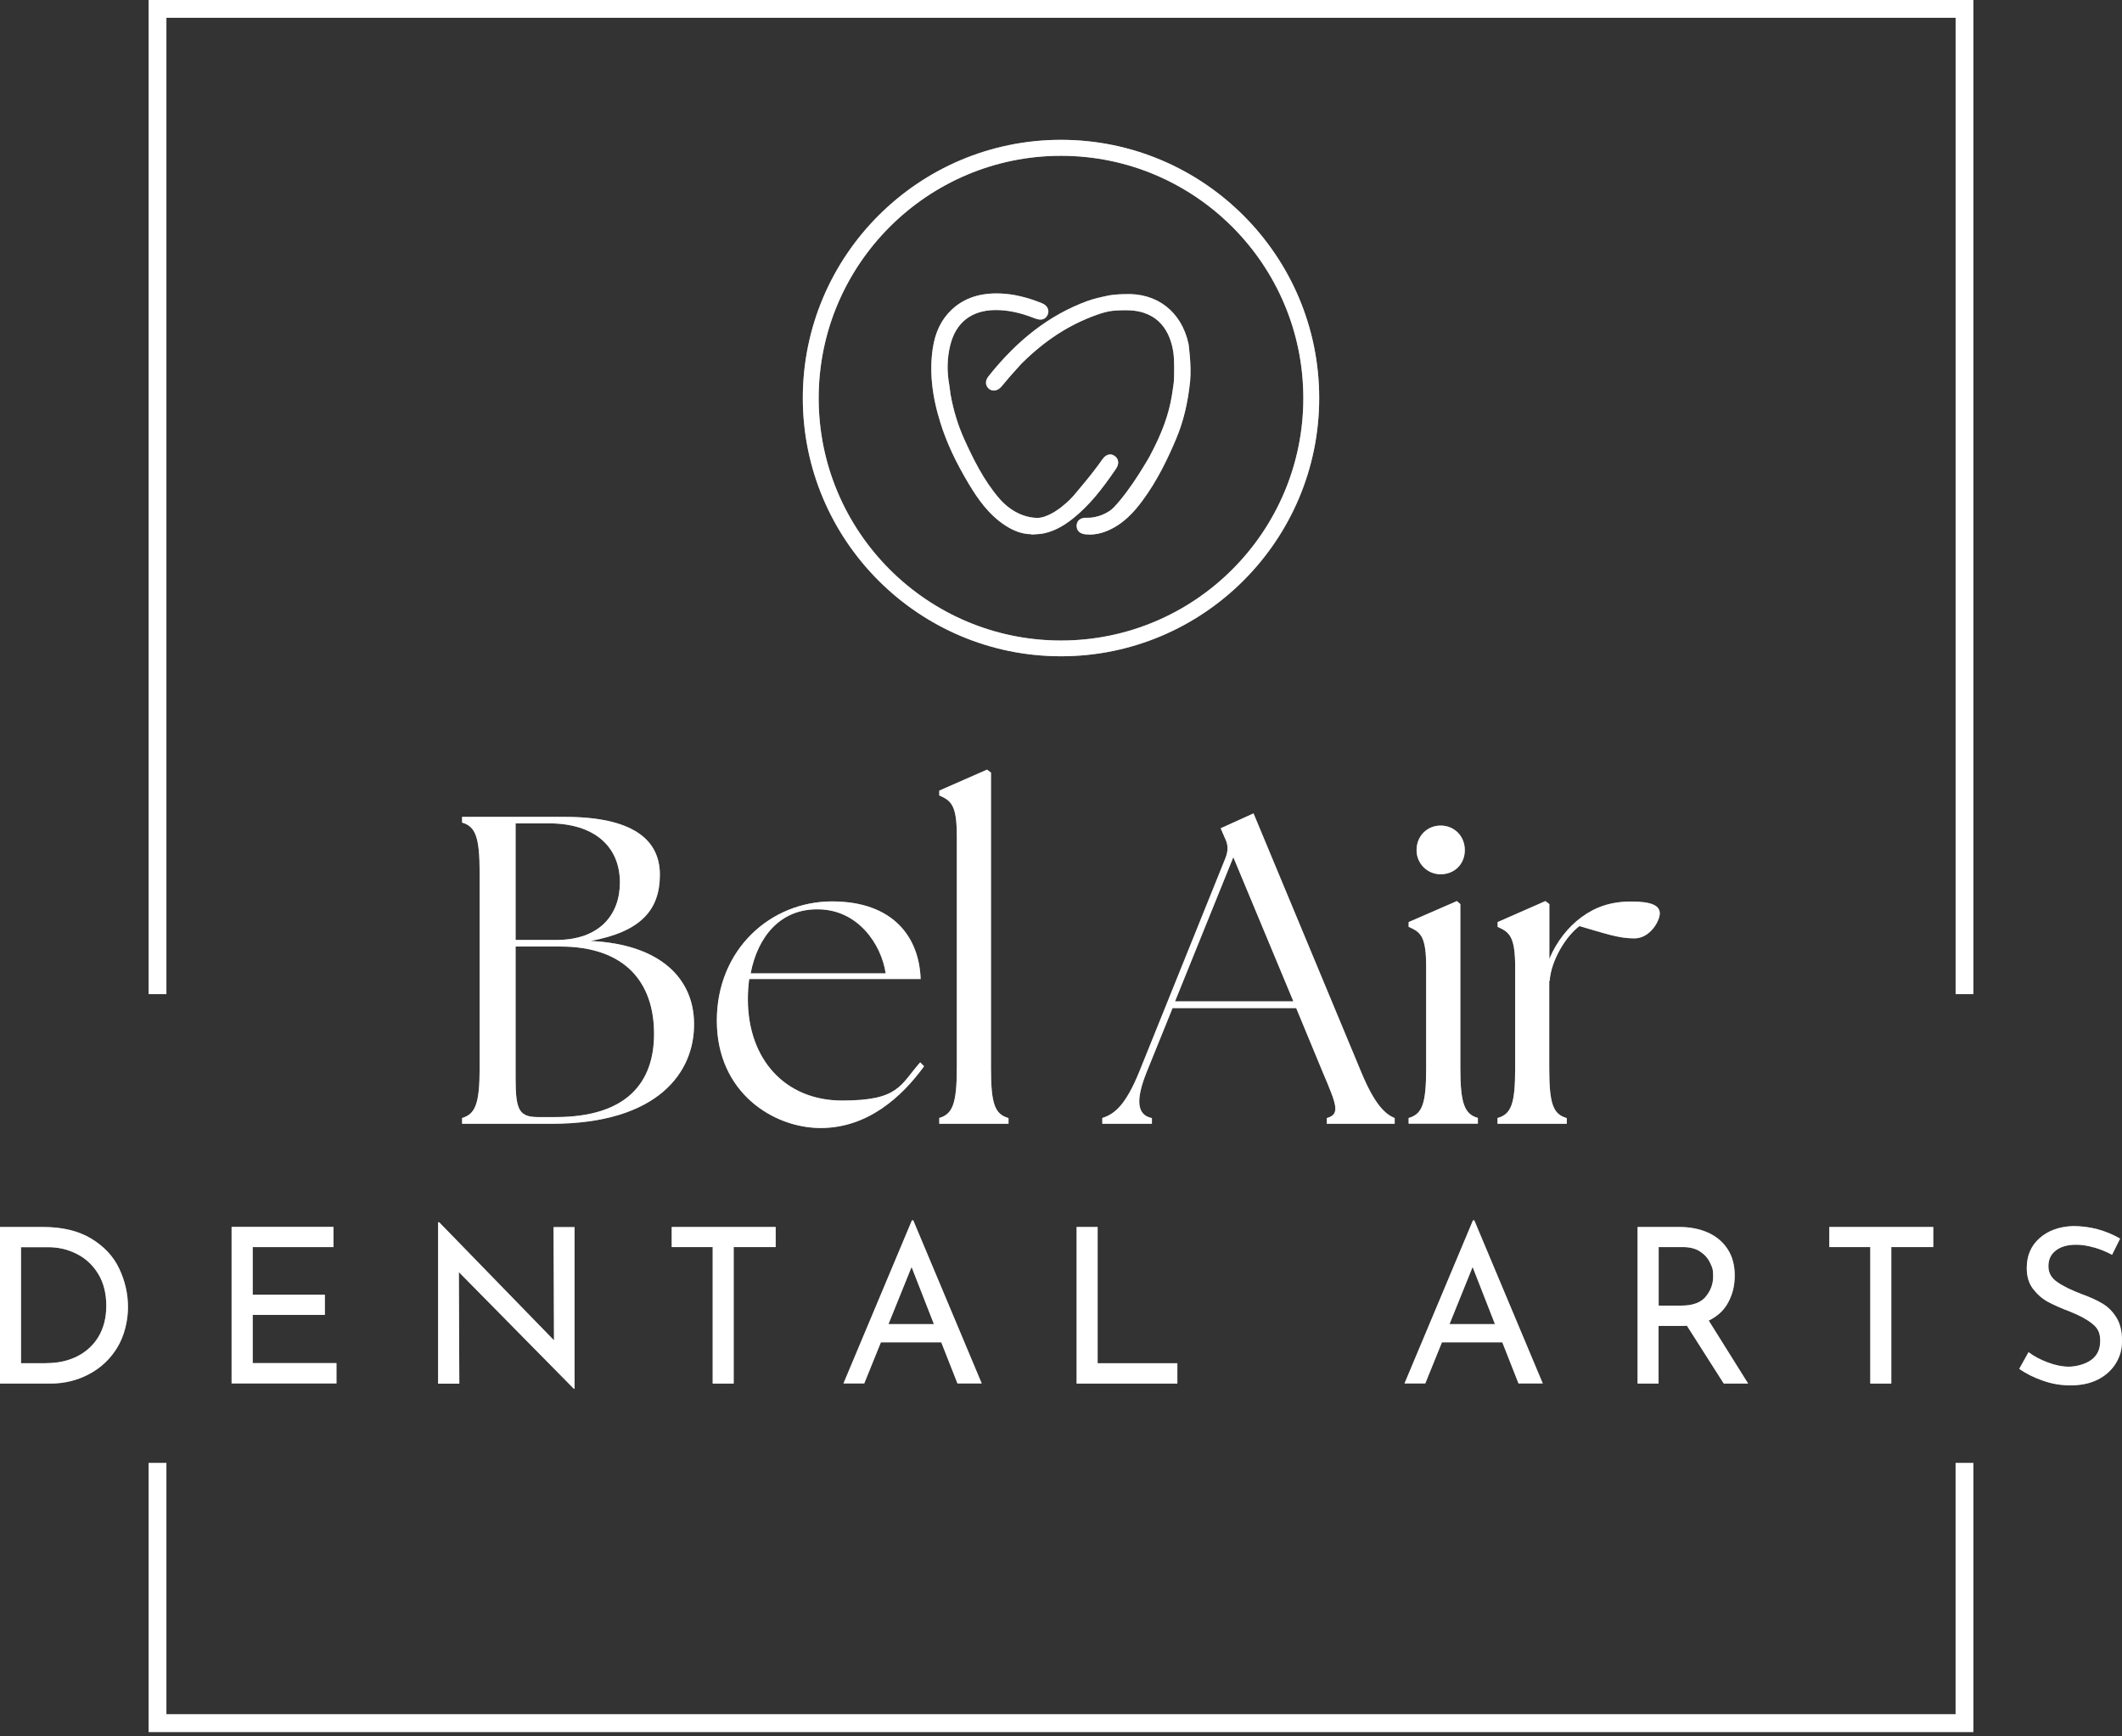 <svg width="132" height="108" viewBox="0 0 132 108" fill="none" xmlns="http://www.w3.org/2000/svg">
<rect x="0" y="0" width="132" height="108" fill="#333333" stroke="none"/>
<g clip-path="url(#clip0_1_118)">
<path d="M6.10352e-05 76.316H2.668C3.883 76.316 4.884 76.559 5.675 77.038C6.467 77.517 7.051 78.136 7.412 78.9C7.773 79.657 7.961 80.463 7.961 81.303C7.961 82.144 7.739 83.082 7.301 83.804C6.863 84.527 6.273 85.082 5.537 85.471C4.8 85.86 4.001 86.055 3.14 86.055H6.10352e-05V76.316ZM2.883 84.784C3.598 84.784 4.244 84.645 4.807 84.36C5.37 84.075 5.814 83.665 6.134 83.13C6.453 82.588 6.613 81.949 6.613 81.206C6.613 80.463 6.447 79.789 6.113 79.24C5.78 78.692 5.335 78.275 4.786 77.997C4.231 77.712 3.64 77.573 3.001 77.573H1.306V84.791H2.883V84.784Z" fill="white"/>
<path d="M6.10352e-05 76.316H2.668C3.883 76.316 4.884 76.559 5.675 77.038C6.467 77.517 7.051 78.136 7.412 78.9C7.773 79.657 7.961 80.463 7.961 81.303C7.961 82.144 7.739 83.082 7.301 83.804C6.863 84.527 6.273 85.082 5.537 85.471C4.8 85.86 4.001 86.055 3.14 86.055H6.10352e-05V76.316ZM2.883 84.784C3.598 84.784 4.244 84.645 4.807 84.36C5.37 84.075 5.814 83.665 6.134 83.13C6.453 82.588 6.613 81.949 6.613 81.206C6.613 80.463 6.447 79.789 6.113 79.24C5.78 78.692 5.335 78.275 4.786 77.997C4.231 77.712 3.64 77.573 3.001 77.573H1.306V84.791H2.883V84.784Z" fill="white" fill-opacity="0.5"/>
<path d="M20.743 76.316V77.566H15.72V80.532H20.208V81.783H15.72V84.784H20.93V86.048H14.407V76.309H20.736L20.743 76.316Z" fill="white"/>
<path d="M20.743 76.316V77.566H15.72V80.532H20.208V81.783H15.72V84.784H20.93V86.048H14.407V76.309H20.736L20.743 76.316Z" fill="white" fill-opacity="0.5"/>
<path d="M35.74 76.316V86.381H35.699L28.544 79.122L28.572 86.062H27.252V76.024H27.321L34.462 83.367L34.434 76.323H35.74V76.316Z" fill="white"/>
<path d="M35.74 76.316V86.381H35.699L28.544 79.122L28.572 86.062H27.252V76.024H27.321L34.462 83.367L34.434 76.323H35.74V76.316Z" fill="white" fill-opacity="0.5"/>
<path d="M48.251 76.316V77.566H45.639V86.055H44.333V77.566H41.784V76.316H48.251Z" fill="white"/>
<path d="M48.251 76.316V77.566H45.639V86.055H44.333V77.566H41.784V76.316H48.251Z" fill="white" fill-opacity="0.5"/>
<path d="M58.539 83.492H54.795L53.76 86.048H52.468L56.726 75.906H56.81L61.068 86.048H59.56L58.553 83.492H58.539ZM58.095 82.359L56.705 78.803L55.267 82.359H58.095Z" fill="white"/>
<path d="M58.539 83.492H54.795L53.76 86.048H52.468L56.726 75.906H56.81L61.068 86.048H59.56L58.553 83.492H58.539ZM58.095 82.359L56.705 78.803L55.267 82.359H58.095Z" fill="white" fill-opacity="0.5"/>
<path d="M68.278 76.316V84.791H73.238V86.055H66.972V76.316H68.278Z" fill="white"/>
<path d="M68.278 76.316V84.791H73.238V86.055H66.972V76.316H68.278Z" fill="white" fill-opacity="0.5"/>
<path d="M93.439 83.492H89.695L88.66 86.048H87.368L91.626 75.906H91.71L95.968 86.048H94.46L93.453 83.492H93.439ZM92.995 82.359L91.605 78.803L90.167 82.359H92.995Z" fill="white"/>
<path d="M93.439 83.492H89.695L88.66 86.048H87.368L91.626 75.906H91.71L95.968 86.048H94.46L93.453 83.492H93.439ZM92.995 82.359L91.605 78.803L90.167 82.359H92.995Z" fill="white" fill-opacity="0.5"/>
<path d="M107.228 86.055L104.936 82.457C104.866 82.463 104.755 82.47 104.609 82.47H103.172V86.055H101.866V76.316H104.464C105.13 76.316 105.721 76.434 106.242 76.663C106.763 76.899 107.173 77.24 107.465 77.691C107.763 78.143 107.909 78.692 107.909 79.331C107.909 79.97 107.777 80.484 107.513 80.991C107.249 81.491 106.839 81.873 106.291 82.137L108.743 86.055H107.221H107.228ZM106.103 80.65C106.416 80.282 106.568 79.859 106.568 79.386C106.568 78.914 106.506 78.817 106.374 78.539C106.242 78.261 106.04 78.031 105.756 77.844C105.471 77.656 105.117 77.566 104.686 77.566H103.178V81.206H104.596C105.297 81.206 105.804 81.019 106.11 80.65H106.103Z" fill="white"/>
<path d="M107.228 86.055L104.936 82.457C104.866 82.463 104.755 82.47 104.609 82.47H103.172V86.055H101.866V76.316H104.464C105.13 76.316 105.721 76.434 106.242 76.663C106.763 76.899 107.173 77.24 107.465 77.691C107.763 78.143 107.909 78.692 107.909 79.331C107.909 79.97 107.777 80.484 107.513 80.991C107.249 81.491 106.839 81.873 106.291 82.137L108.743 86.055H107.221H107.228ZM106.103 80.65C106.416 80.282 106.568 79.859 106.568 79.386C106.568 78.914 106.506 78.817 106.374 78.539C106.242 78.261 106.04 78.031 105.756 77.844C105.471 77.656 105.117 77.566 104.686 77.566H103.178V81.206H104.596C105.297 81.206 105.804 81.019 106.11 80.65H106.103Z" fill="white" fill-opacity="0.5"/>
<path d="M120.26 76.316V77.566H117.648V86.055H116.342V77.566H113.793V76.316H120.26Z" fill="white"/>
<path d="M120.26 76.316V77.566H117.648V86.055H116.342V77.566H113.793V76.316H120.26Z" fill="white" fill-opacity="0.5"/>
<path d="M130.263 77.594C129.867 77.476 129.492 77.42 129.145 77.42C128.617 77.42 128.193 77.538 127.888 77.775C127.575 78.011 127.422 78.337 127.422 78.754C127.422 79.171 127.603 79.49 127.971 79.74C128.332 79.998 128.853 80.248 129.527 80.505C130.027 80.685 130.451 80.88 130.798 81.088C131.146 81.296 131.43 81.588 131.66 81.963C131.889 82.338 132 82.811 132 83.387C132 83.964 131.868 84.381 131.611 84.805C131.347 85.228 130.979 85.562 130.5 85.805C130.02 86.048 129.458 86.166 128.812 86.166C128.165 86.166 127.631 86.069 127.075 85.874C126.519 85.68 126.026 85.437 125.609 85.138L126.186 84.103C126.519 84.353 126.915 84.568 127.387 84.742C127.853 84.916 128.291 85.006 128.693 85.006C129.096 85.006 129.673 84.874 130.062 84.603C130.451 84.332 130.645 83.936 130.645 83.401C130.645 82.866 130.479 82.596 130.152 82.332C129.826 82.068 129.367 81.817 128.77 81.581C128.221 81.373 127.77 81.171 127.401 80.977C127.04 80.782 126.728 80.505 126.464 80.164C126.2 79.817 126.075 79.386 126.075 78.865C126.075 78.101 126.339 77.483 126.873 77.01C127.408 76.538 128.103 76.288 128.957 76.26C130.006 76.26 130.986 76.524 131.882 77.038L131.382 78.045C131.034 77.858 130.659 77.705 130.263 77.587V77.594Z" fill="white"/>
<path d="M130.263 77.594C129.867 77.476 129.492 77.42 129.145 77.42C128.617 77.42 128.193 77.538 127.888 77.775C127.575 78.011 127.422 78.337 127.422 78.754C127.422 79.171 127.603 79.49 127.971 79.74C128.332 79.998 128.853 80.248 129.527 80.505C130.027 80.685 130.451 80.88 130.798 81.088C131.146 81.296 131.43 81.588 131.66 81.963C131.889 82.338 132 82.811 132 83.387C132 83.964 131.868 84.381 131.611 84.805C131.347 85.228 130.979 85.562 130.5 85.805C130.02 86.048 129.458 86.166 128.812 86.166C128.165 86.166 127.631 86.069 127.075 85.874C126.519 85.68 126.026 85.437 125.609 85.138L126.186 84.103C126.519 84.353 126.915 84.568 127.387 84.742C127.853 84.916 128.291 85.006 128.693 85.006C129.096 85.006 129.673 84.874 130.062 84.603C130.451 84.332 130.645 83.936 130.645 83.401C130.645 82.866 130.479 82.596 130.152 82.332C129.826 82.068 129.367 81.817 128.77 81.581C128.221 81.373 127.77 81.171 127.401 80.977C127.04 80.782 126.728 80.505 126.464 80.164C126.2 79.817 126.075 79.386 126.075 78.865C126.075 78.101 126.339 77.483 126.873 77.01C127.408 76.538 128.103 76.288 128.957 76.26C130.006 76.26 130.986 76.524 131.882 77.038L131.382 78.045C131.034 77.858 130.659 77.705 130.263 77.587V77.594Z" fill="white" fill-opacity="0.5"/>
<path d="M28.745 69.89V69.536C29.565 69.293 29.836 68.66 29.836 66.431V54.267C29.836 52.03 29.565 51.405 28.745 51.162V50.808H35.129C39.325 50.808 41.048 52.197 41.048 54.406C41.048 56.615 39.846 57.949 36.741 58.525C41.187 58.741 43.146 60.95 43.173 63.624C43.229 66.681 40.937 69.897 34.309 69.897H28.745V69.89ZM38.561 54.892C38.561 52.628 36.949 51.211 34.143 51.211H32.073V58.463H34.608C37.31 58.463 38.561 56.879 38.561 54.892ZM40.686 64.298C40.686 61.165 38.943 58.873 34.851 58.873H32.073V67.111C32.073 69.077 32.316 69.48 33.49 69.48H34.553C38.998 69.48 40.686 67.327 40.686 64.298Z" fill="white"/>
<path d="M28.745 69.89V69.536C29.565 69.293 29.836 68.66 29.836 66.431V54.267C29.836 52.03 29.565 51.405 28.745 51.162V50.808H35.129C39.325 50.808 41.048 52.197 41.048 54.406C41.048 56.615 39.846 57.949 36.741 58.525C41.187 58.741 43.146 60.95 43.173 63.624C43.229 66.681 40.937 69.897 34.309 69.897H28.745V69.89ZM38.561 54.892C38.561 52.628 36.949 51.211 34.143 51.211H32.073V58.463H34.608C37.31 58.463 38.561 56.879 38.561 54.892ZM40.686 64.298C40.686 61.165 38.943 58.873 34.851 58.873H32.073V67.111C32.073 69.077 32.316 69.48 33.49 69.48H34.553C38.998 69.48 40.686 67.327 40.686 64.298Z" fill="white" fill-opacity="0.5"/>
<path d="M44.59 63.485C44.59 59.039 47.946 56.066 51.759 56.066C55.573 56.066 57.185 58.303 57.268 60.894H46.605C46.549 61.304 46.522 61.714 46.522 62.151C46.522 65.889 48.842 68.452 52.385 68.452C55.927 68.452 55.983 67.501 57.24 66.076L57.483 66.32C56.094 68.23 53.968 70.161 51.051 70.161C48.133 70.161 44.59 67.98 44.59 63.478V63.485ZM55.094 60.54C54.823 58.713 53.35 56.559 50.87 56.559C48.55 56.532 47.133 58.248 46.695 60.54H55.094Z" fill="white"/>
<path d="M44.59 63.485C44.59 59.039 47.946 56.066 51.759 56.066C55.573 56.066 57.185 58.303 57.268 60.894H46.605C46.549 61.304 46.522 61.714 46.522 62.151C46.522 65.889 48.842 68.452 52.385 68.452C55.927 68.452 55.983 67.501 57.24 66.076L57.483 66.32C56.094 68.23 53.968 70.161 51.051 70.161C48.133 70.161 44.59 67.98 44.59 63.478V63.485ZM55.094 60.54C54.823 58.713 53.35 56.559 50.87 56.559C48.55 56.532 47.133 58.248 46.695 60.54H55.094Z" fill="white" fill-opacity="0.5"/>
<path d="M58.428 69.536C59.248 69.293 59.519 68.66 59.519 66.431V51.982C59.519 50.071 59.164 49.8 58.428 49.474V49.175L61.401 47.869L61.644 48.057V66.438C61.644 68.674 61.888 69.3 62.735 69.543V69.897H58.428V69.543V69.536Z" fill="white"/>
<path d="M58.428 69.536C59.248 69.293 59.519 68.66 59.519 66.431V51.982C59.519 50.071 59.164 49.8 58.428 49.474V49.175L61.401 47.869L61.644 48.057V66.438C61.644 68.674 61.888 69.3 62.735 69.543V69.897H58.428V69.543V69.536Z" fill="white" fill-opacity="0.5"/>
<path d="M68.57 69.536C69.334 69.293 70.015 68.744 70.863 66.674L76.232 53.364C76.42 52.871 76.399 52.517 76.177 52.086L75.934 51.516L77.976 50.592L84.686 66.709C85.534 68.751 86.187 69.3 86.757 69.543V69.897H82.533V69.543C83.38 69.3 83.158 68.751 82.29 66.709L80.63 62.7H72.94L71.328 66.681C70.62 68.452 70.731 69.355 71.655 69.543V69.897H68.57V69.543V69.536ZM80.456 62.283L76.719 53.315L73.093 62.283H80.456Z" fill="white"/>
<path d="M68.57 69.536C69.334 69.293 70.015 68.744 70.863 66.674L76.232 53.364C76.42 52.871 76.399 52.517 76.177 52.086L75.934 51.516L77.976 50.592L84.686 66.709C85.534 68.751 86.187 69.3 86.757 69.543V69.897H82.533V69.543C83.38 69.3 83.158 68.751 82.29 66.709L80.63 62.7H72.94L71.328 66.681C70.62 68.452 70.731 69.355 71.655 69.543V69.897H68.57V69.543V69.536ZM80.456 62.283L76.719 53.315L73.093 62.283H80.456Z" fill="white" fill-opacity="0.5"/>
<path d="M87.625 69.536C88.472 69.293 88.715 68.66 88.715 66.431V60.158C88.715 58.248 88.389 57.977 87.625 57.65V57.351L90.626 56.045L90.841 56.233V66.431C90.841 68.668 91.112 69.293 91.932 69.536V69.89H87.625V69.536ZM88.118 52.878C88.118 52.002 88.771 51.349 89.618 51.349C90.466 51.349 91.119 52.002 91.119 52.878C91.119 53.753 90.466 54.378 89.618 54.378C88.771 54.378 88.118 53.697 88.118 52.878Z" fill="white"/>
<path d="M87.625 69.536C88.472 69.293 88.715 68.66 88.715 66.431V60.158C88.715 58.248 88.389 57.977 87.625 57.65V57.351L90.626 56.045L90.841 56.233V66.431C90.841 68.668 91.112 69.293 91.932 69.536V69.89H87.625V69.536ZM88.118 52.878C88.118 52.002 88.771 51.349 89.618 51.349C90.466 51.349 91.119 52.002 91.119 52.878C91.119 53.753 90.466 54.378 89.618 54.378C88.771 54.378 88.118 53.697 88.118 52.878Z" fill="white" fill-opacity="0.5"/>
<path d="M93.161 69.536C94.009 69.293 94.252 68.66 94.252 66.431V60.158C94.252 58.248 93.898 57.977 93.161 57.65V57.351L96.135 56.045L96.378 56.233V59.644C96.815 58.581 97.552 57.65 98.371 57.053C99.219 56.428 100.17 56.073 101.476 56.073C102.782 56.073 103.248 56.344 103.248 56.81C103.248 57.275 102.65 58.366 101.664 58.366C100.678 58.366 99.865 58.067 98.253 57.602C97.461 58.171 96.482 59.699 96.398 61.012H96.371V66.438C96.371 68.674 96.614 69.3 97.461 69.543V69.897H93.154V69.543L93.161 69.536Z" fill="white"/>
<path d="M93.161 69.536C94.009 69.293 94.252 68.66 94.252 66.431V60.158C94.252 58.248 93.898 57.977 93.161 57.65V57.351L96.135 56.045L96.378 56.233V59.644C96.815 58.581 97.552 57.65 98.371 57.053C99.219 56.428 100.17 56.073 101.476 56.073C102.782 56.073 103.248 56.344 103.248 56.81C103.248 57.275 102.65 58.366 101.664 58.366C100.678 58.366 99.865 58.067 98.253 57.602C97.461 58.171 96.482 59.699 96.398 61.012H96.371V66.438C96.371 68.674 96.614 69.3 97.461 69.543V69.897H93.154V69.543L93.161 69.536Z" fill="white" fill-opacity="0.5"/>
<path d="M64.152 33.226C63.624 33.226 63.089 33.045 62.534 32.684C61.499 32.01 60.818 31.017 60.29 30.142C59.456 28.752 58.887 27.537 58.505 26.314C57.963 24.598 57.81 23.077 58.025 21.66C58.178 20.652 58.56 19.867 59.192 19.27C59.97 18.534 60.978 18.2 62.263 18.256C63.048 18.291 63.853 18.478 64.784 18.846C64.986 18.923 65.118 19.041 65.18 19.194C65.229 19.312 65.229 19.451 65.166 19.583C65.09 19.749 64.889 20.006 64.382 19.805C63.451 19.437 62.666 19.277 61.895 19.284C60.422 19.305 59.456 20.062 59.109 21.479C58.914 22.264 58.894 23.105 59.053 23.966L59.102 24.32C59.102 24.404 59.123 24.466 59.13 24.535C59.31 25.536 59.595 26.46 59.977 27.307C60.519 28.502 61.186 29.878 62.172 31.017C62.832 31.774 63.694 32.205 64.534 32.212C65.125 32.212 65.847 31.67 65.854 31.663C65.951 31.6 66.028 31.538 66.083 31.489L66.132 31.447C66.459 31.19 66.702 30.94 67.007 30.565L67.098 30.454C67.681 29.759 68.063 29.287 68.501 28.676L68.556 28.592C68.876 28.141 69.189 28.252 69.341 28.363C69.466 28.453 69.723 28.71 69.404 29.183C68.549 30.433 67.771 31.427 66.75 32.246C66.062 32.795 65.43 33.101 64.763 33.205L64.402 33.233C64.319 33.24 64.236 33.247 64.152 33.247V33.226Z" fill="white"/>
<path d="M64.152 33.226C63.624 33.226 63.089 33.045 62.534 32.684C61.499 32.01 60.818 31.017 60.29 30.142C59.456 28.752 58.887 27.537 58.505 26.314C57.963 24.598 57.81 23.077 58.025 21.66C58.178 20.652 58.56 19.867 59.192 19.27C59.97 18.534 60.978 18.2 62.263 18.256C63.048 18.291 63.853 18.478 64.784 18.846C64.986 18.923 65.118 19.041 65.18 19.194C65.229 19.312 65.229 19.451 65.166 19.583C65.09 19.749 64.889 20.006 64.382 19.805C63.451 19.437 62.666 19.277 61.895 19.284C60.422 19.305 59.456 20.062 59.109 21.479C58.914 22.264 58.894 23.105 59.053 23.966L59.102 24.32C59.102 24.404 59.123 24.466 59.13 24.535C59.31 25.536 59.595 26.46 59.977 27.307C60.519 28.502 61.186 29.878 62.172 31.017C62.832 31.774 63.694 32.205 64.534 32.212C65.125 32.212 65.847 31.67 65.854 31.663C65.951 31.6 66.028 31.538 66.083 31.489L66.132 31.447C66.459 31.19 66.702 30.94 67.007 30.565L67.098 30.454C67.681 29.759 68.063 29.287 68.501 28.676L68.556 28.592C68.876 28.141 69.189 28.252 69.341 28.363C69.466 28.453 69.723 28.71 69.404 29.183C68.549 30.433 67.771 31.427 66.75 32.246C66.062 32.795 65.43 33.101 64.763 33.205L64.402 33.233C64.319 33.24 64.236 33.247 64.152 33.247V33.226Z" fill="white" fill-opacity="0.5"/>
<path d="M67.737 33.24C67.681 33.24 67.632 33.24 67.577 33.24C67.362 33.226 67.195 33.163 67.091 33.045C67.007 32.948 66.966 32.823 66.972 32.677C66.993 32.357 67.23 32.184 67.618 32.205C68.23 32.232 68.952 31.906 69.265 31.579C70.383 30.419 71.502 28.398 71.516 28.384L71.564 28.287C72.287 26.932 72.71 25.765 72.898 24.591C72.947 24.279 73.023 23.785 73.023 23.695C73.037 23.452 73.072 22.424 72.981 21.861C72.794 20.715 72.148 19.339 70.154 19.298C69.675 19.291 69.258 19.312 68.973 19.367C68.647 19.43 68.188 19.59 68.188 19.596C66.514 20.194 65.013 21.166 63.59 22.57C63.506 22.653 63.43 22.736 63.353 22.827L62.86 23.375L62.297 24.042C62.068 24.313 61.755 24.369 61.526 24.188C61.283 23.994 61.269 23.681 61.492 23.403C63.312 21.111 65.319 19.576 67.625 18.728C68.007 18.589 68.424 18.492 68.793 18.416L68.848 18.402C69.32 18.297 69.911 18.297 69.932 18.297C71.96 18.186 73.495 19.374 73.933 21.389C73.94 21.458 74.127 22.757 74.03 23.73C73.891 25.064 73.613 26.224 73.169 27.279C72.697 28.398 72.03 29.85 71.05 31.163C70.571 31.809 69.89 32.601 68.862 33.024C68.494 33.177 68.112 33.254 67.73 33.254L67.737 33.24Z" fill="white"/>
<path d="M67.737 33.24C67.681 33.24 67.632 33.24 67.577 33.24C67.362 33.226 67.195 33.163 67.091 33.045C67.007 32.948 66.966 32.823 66.972 32.677C66.993 32.357 67.23 32.184 67.618 32.205C68.23 32.232 68.952 31.906 69.265 31.579C70.383 30.419 71.502 28.398 71.516 28.384L71.564 28.287C72.287 26.932 72.71 25.765 72.898 24.591C72.947 24.279 73.023 23.785 73.023 23.695C73.037 23.452 73.072 22.424 72.981 21.861C72.794 20.715 72.148 19.339 70.154 19.298C69.675 19.291 69.258 19.312 68.973 19.367C68.647 19.43 68.188 19.59 68.188 19.596C66.514 20.194 65.013 21.166 63.59 22.57C63.506 22.653 63.43 22.736 63.353 22.827L62.86 23.375L62.297 24.042C62.068 24.313 61.755 24.369 61.526 24.188C61.283 23.994 61.269 23.681 61.492 23.403C63.312 21.111 65.319 19.576 67.625 18.728C68.007 18.589 68.424 18.492 68.793 18.416L68.848 18.402C69.32 18.297 69.911 18.297 69.932 18.297C71.96 18.186 73.495 19.374 73.933 21.389C73.94 21.458 74.127 22.757 74.03 23.73C73.891 25.064 73.613 26.224 73.169 27.279C72.697 28.398 72.03 29.85 71.05 31.163C70.571 31.809 69.89 32.601 68.862 33.024C68.494 33.177 68.112 33.254 67.73 33.254L67.737 33.24Z" fill="white" fill-opacity="0.5"/>
<path d="M66 40.819C57.143 40.819 49.939 33.615 49.939 24.758C49.939 15.901 57.143 8.697 66 8.697C74.857 8.697 82.061 15.901 82.061 24.758C82.061 33.615 74.857 40.819 66 40.819ZM66 9.691C57.692 9.691 50.926 16.45 50.926 24.765C50.926 33.08 57.685 39.839 66 39.839C74.315 39.839 81.074 33.08 81.074 24.765C81.074 16.45 74.315 9.691 66 9.691Z" fill="white"/>
<path d="M66 40.819C57.143 40.819 49.939 33.615 49.939 24.758C49.939 15.901 57.143 8.697 66 8.697C74.857 8.697 82.061 15.901 82.061 24.758C82.061 33.615 74.857 40.819 66 40.819ZM66 9.691C57.692 9.691 50.926 16.45 50.926 24.765C50.926 33.08 57.685 39.839 66 39.839C74.315 39.839 81.074 33.08 81.074 24.765C81.074 16.45 74.315 9.691 66 9.691Z" fill="white" fill-opacity="0.5"/>
<path d="M122.754 107.728H9.246V90.994H10.351V106.624H121.649V90.994H122.754V107.728Z" fill="white"/>
<path d="M122.754 107.728H9.246V90.994H10.351V106.624H121.649V90.994H122.754V107.728Z" fill="white" fill-opacity="0.5"/>
<path d="M122.754 61.832H121.65V1.105H10.351V61.832H9.246V0H122.754V61.832Z" fill="white"/>
<path d="M122.754 61.832H121.65V1.105H10.351V61.832H9.246V0H122.754V61.832Z" fill="white" fill-opacity="0.5"/>
</g>
<defs>
<clipPath id="clip0_1_118">
<rect width="132" height="108" fill="white"/>
</clipPath>
</defs>
</svg>
